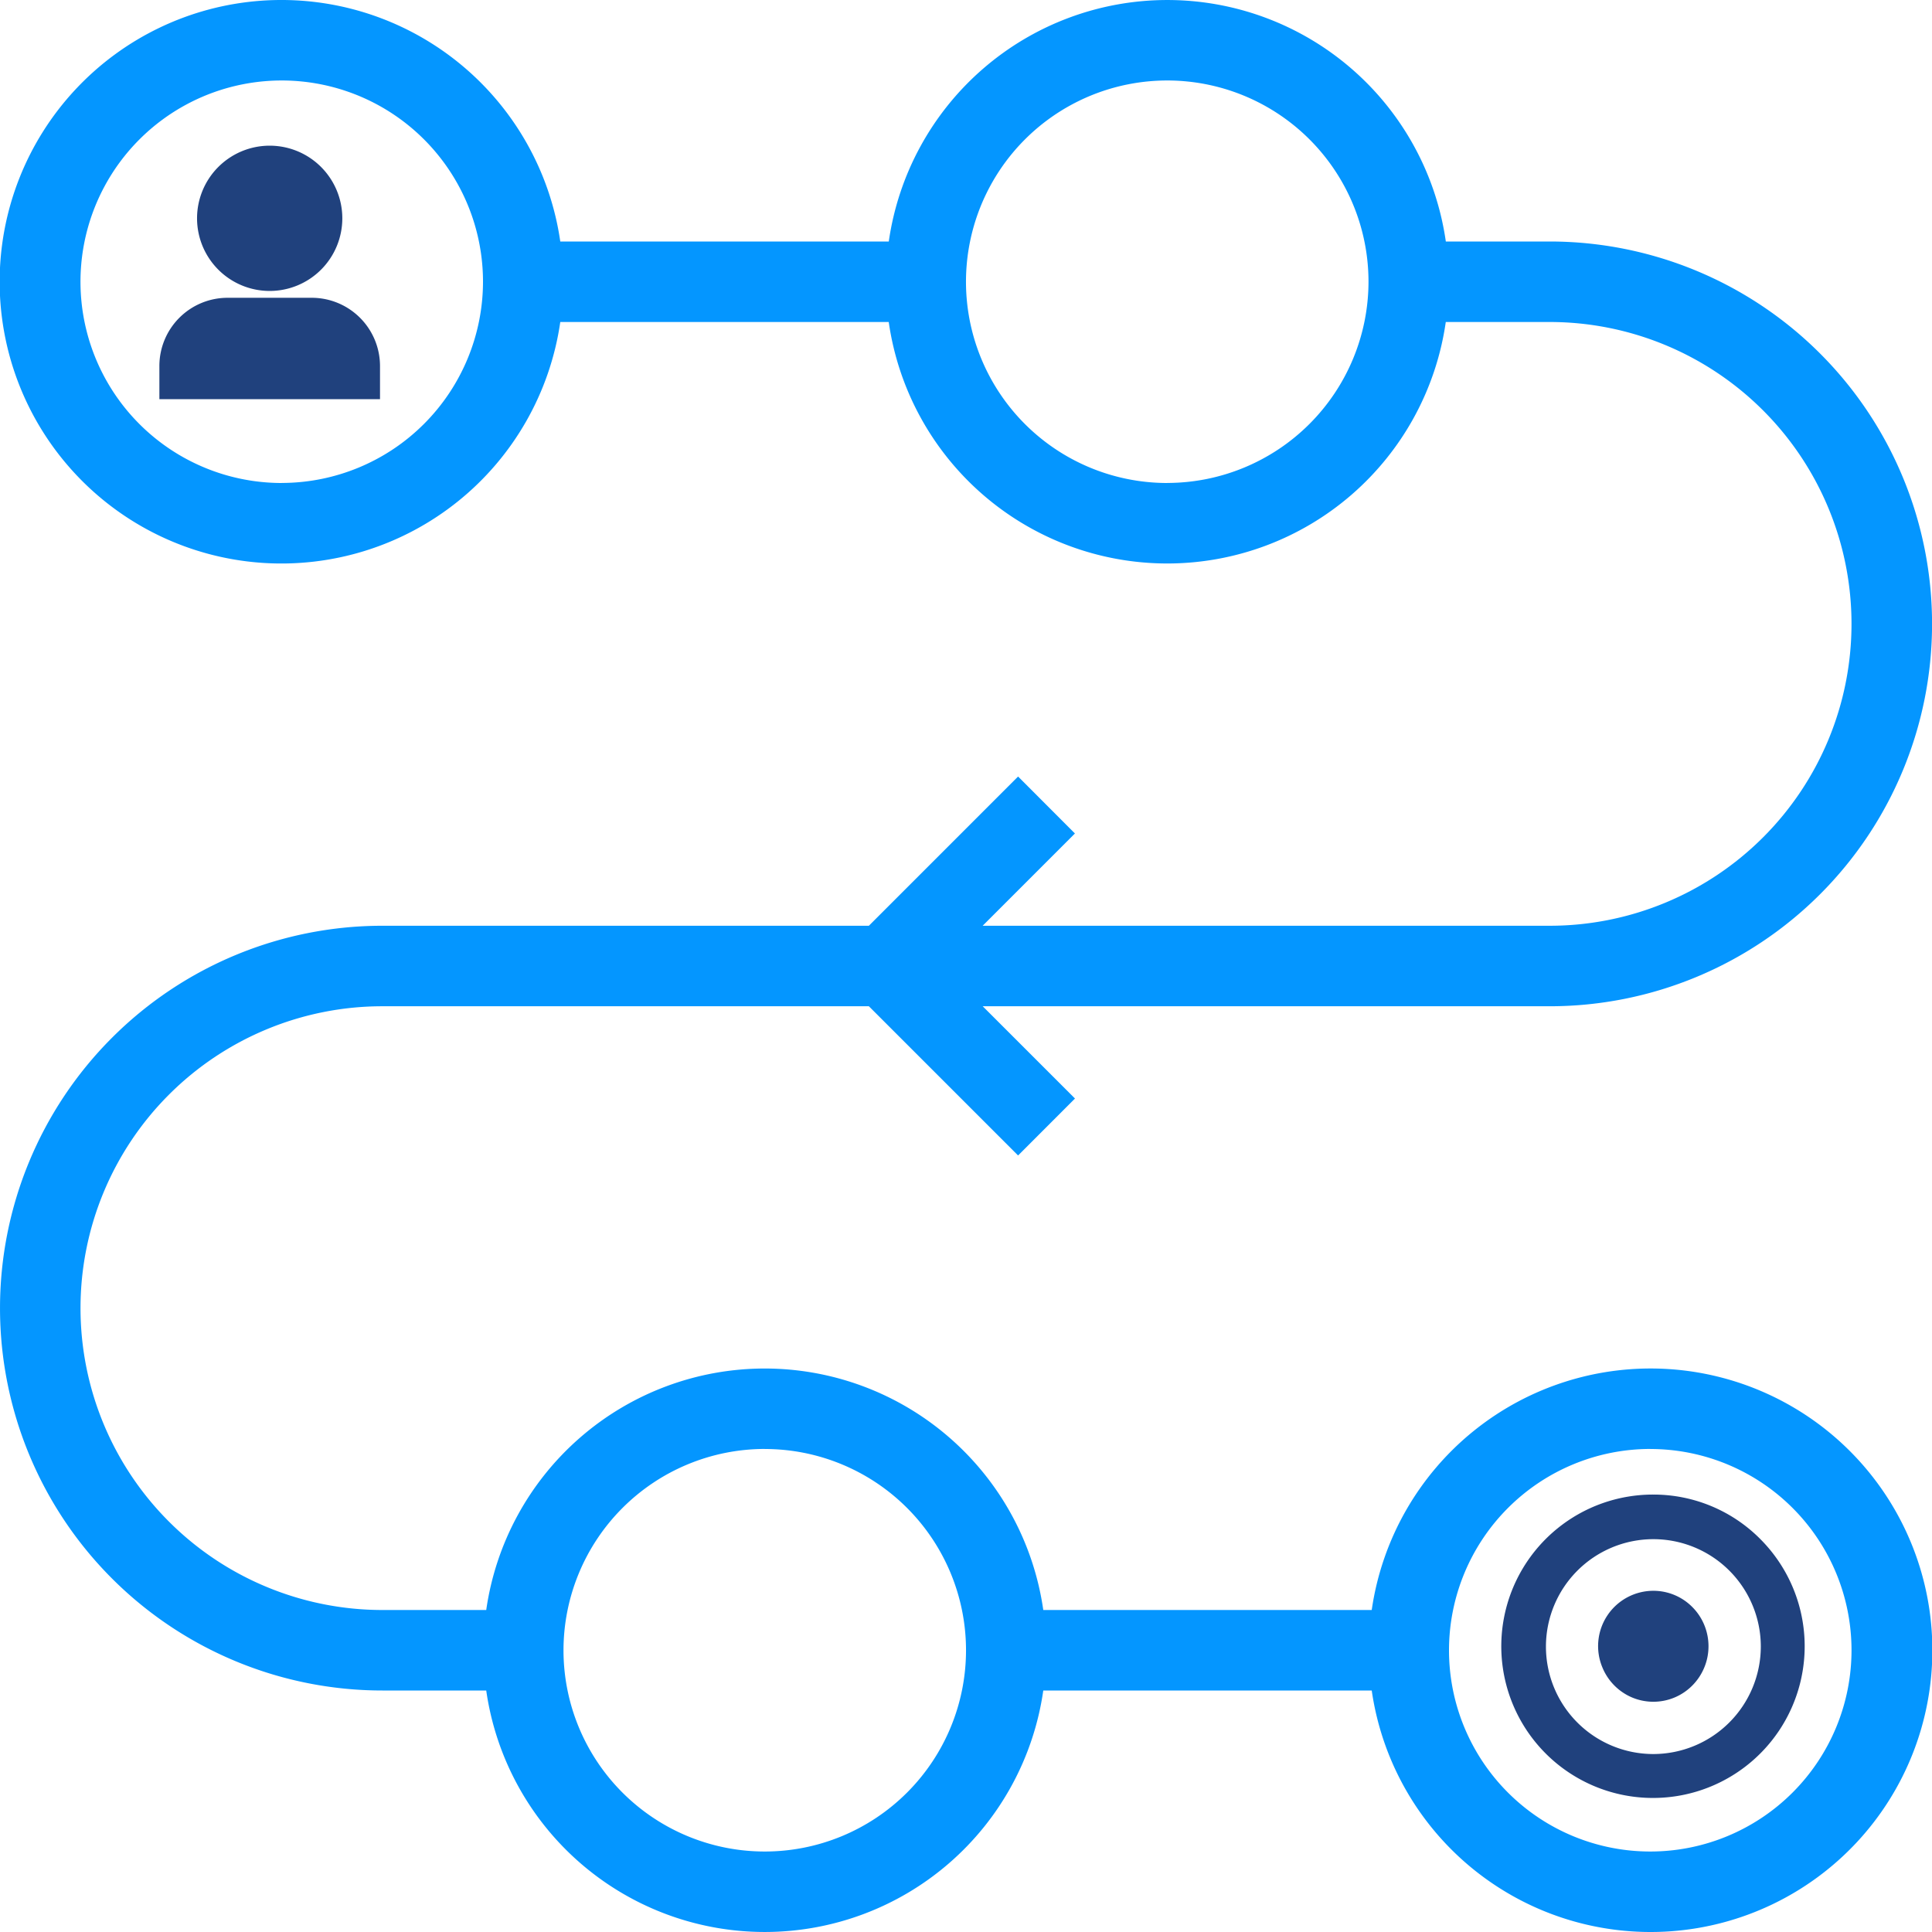 <?xml version="1.0" encoding="UTF-8"?>
<svg xmlns="http://www.w3.org/2000/svg" width="153" height="153" viewBox="0 0 153 153">
  <g id="Group_1579" data-name="Group 1579" transform="translate(-700.3 -904.854)">
    <g id="Group_1575" data-name="Group 1575">
      <path id="Path_4627" data-name="Path 4627" d="M715.905,922.142a5.752,5.752,0,1,0,5.753-5.751A5.752,5.752,0,0,0,715.905,922.142Z" fill="#20417d"></path>
      <path id="Path_4628" data-name="Path 4628" d="M718.328,928.437a5.4,5.4,0,0,0-5.406,5.406v2.624h17.472v-2.624a5.406,5.406,0,0,0-5.407-5.406Z" fill="#20417d"></path>
    </g>
    <g id="Group_1576" data-name="Group 1576">
      <path id="Path_4629" data-name="Path 4629" d="M831.231,1023.213a12.013,12.013,0,1,0,8.481,3.532A11.909,11.909,0,0,0,831.231,1023.213Zm0,20.548a8.508,8.508,0,1,1,8.512-8.508A8.526,8.526,0,0,1,831.231,1043.761Z" fill="#20417d"></path>
      <path id="Path_4630" data-name="Path 4630" d="M835.6,1035.226a4.363,4.363,0,0,1-.333,1.68,4.409,4.409,0,0,1-.946,1.426,4.346,4.346,0,0,1-1.418.955,4.356,4.356,0,0,1-3.341,0,4.39,4.39,0,0,1-2.363-2.381,4.379,4.379,0,0,1,4.034-6.073,4.338,4.338,0,0,1,3.088,1.288,4.339,4.339,0,0,1,.946,1.422A4.393,4.393,0,0,1,835.6,1035.226Z" fill="#20417d"></path>
    </g>
    <g id="Group_1578" data-name="Group 1578">
      <g id="Group_1577" data-name="Group 1577">
        <path id="Path_4631" data-name="Path 4631" d="M780.925,966.349l-11.817,11.818H730.582a30.281,30.281,0,1,0,0,60.562h8.224a22.282,22.282,0,0,0,44.114,0h26.011a22.313,22.313,0,1,0,0-6.375H782.92a22.282,22.282,0,0,0-44.114,0h-8.224a23.906,23.906,0,1,1,0-47.812h38.526l11.817,11.817,4.506-4.51-7.308-7.307h44.9a30.281,30.281,0,0,0,0-60.563h-8.224a22.282,22.282,0,0,0-44.114,0H744.67a22.313,22.313,0,1,0,0,6.375h26.011a22.282,22.282,0,0,0,44.114,0h8.224a23.906,23.906,0,0,1,0,47.813h-44.9l7.308-7.308Zm50.063,53.255a15.938,15.938,0,1,1-15.938,15.938A15.954,15.954,0,0,1,830.988,1019.6Zm-70.125,0a15.938,15.938,0,1,1-15.938,15.938A15.954,15.954,0,0,1,760.863,1019.6Zm-38.25-76.5a15.938,15.938,0,1,1,15.937-15.937A15.957,15.957,0,0,1,722.613,943.1Zm70.125,0a15.938,15.938,0,1,1,15.937-15.937A15.957,15.957,0,0,1,792.738,943.1Z" fill="#0496ff"></path>
      </g>
    </g>
  </g>
</svg>
